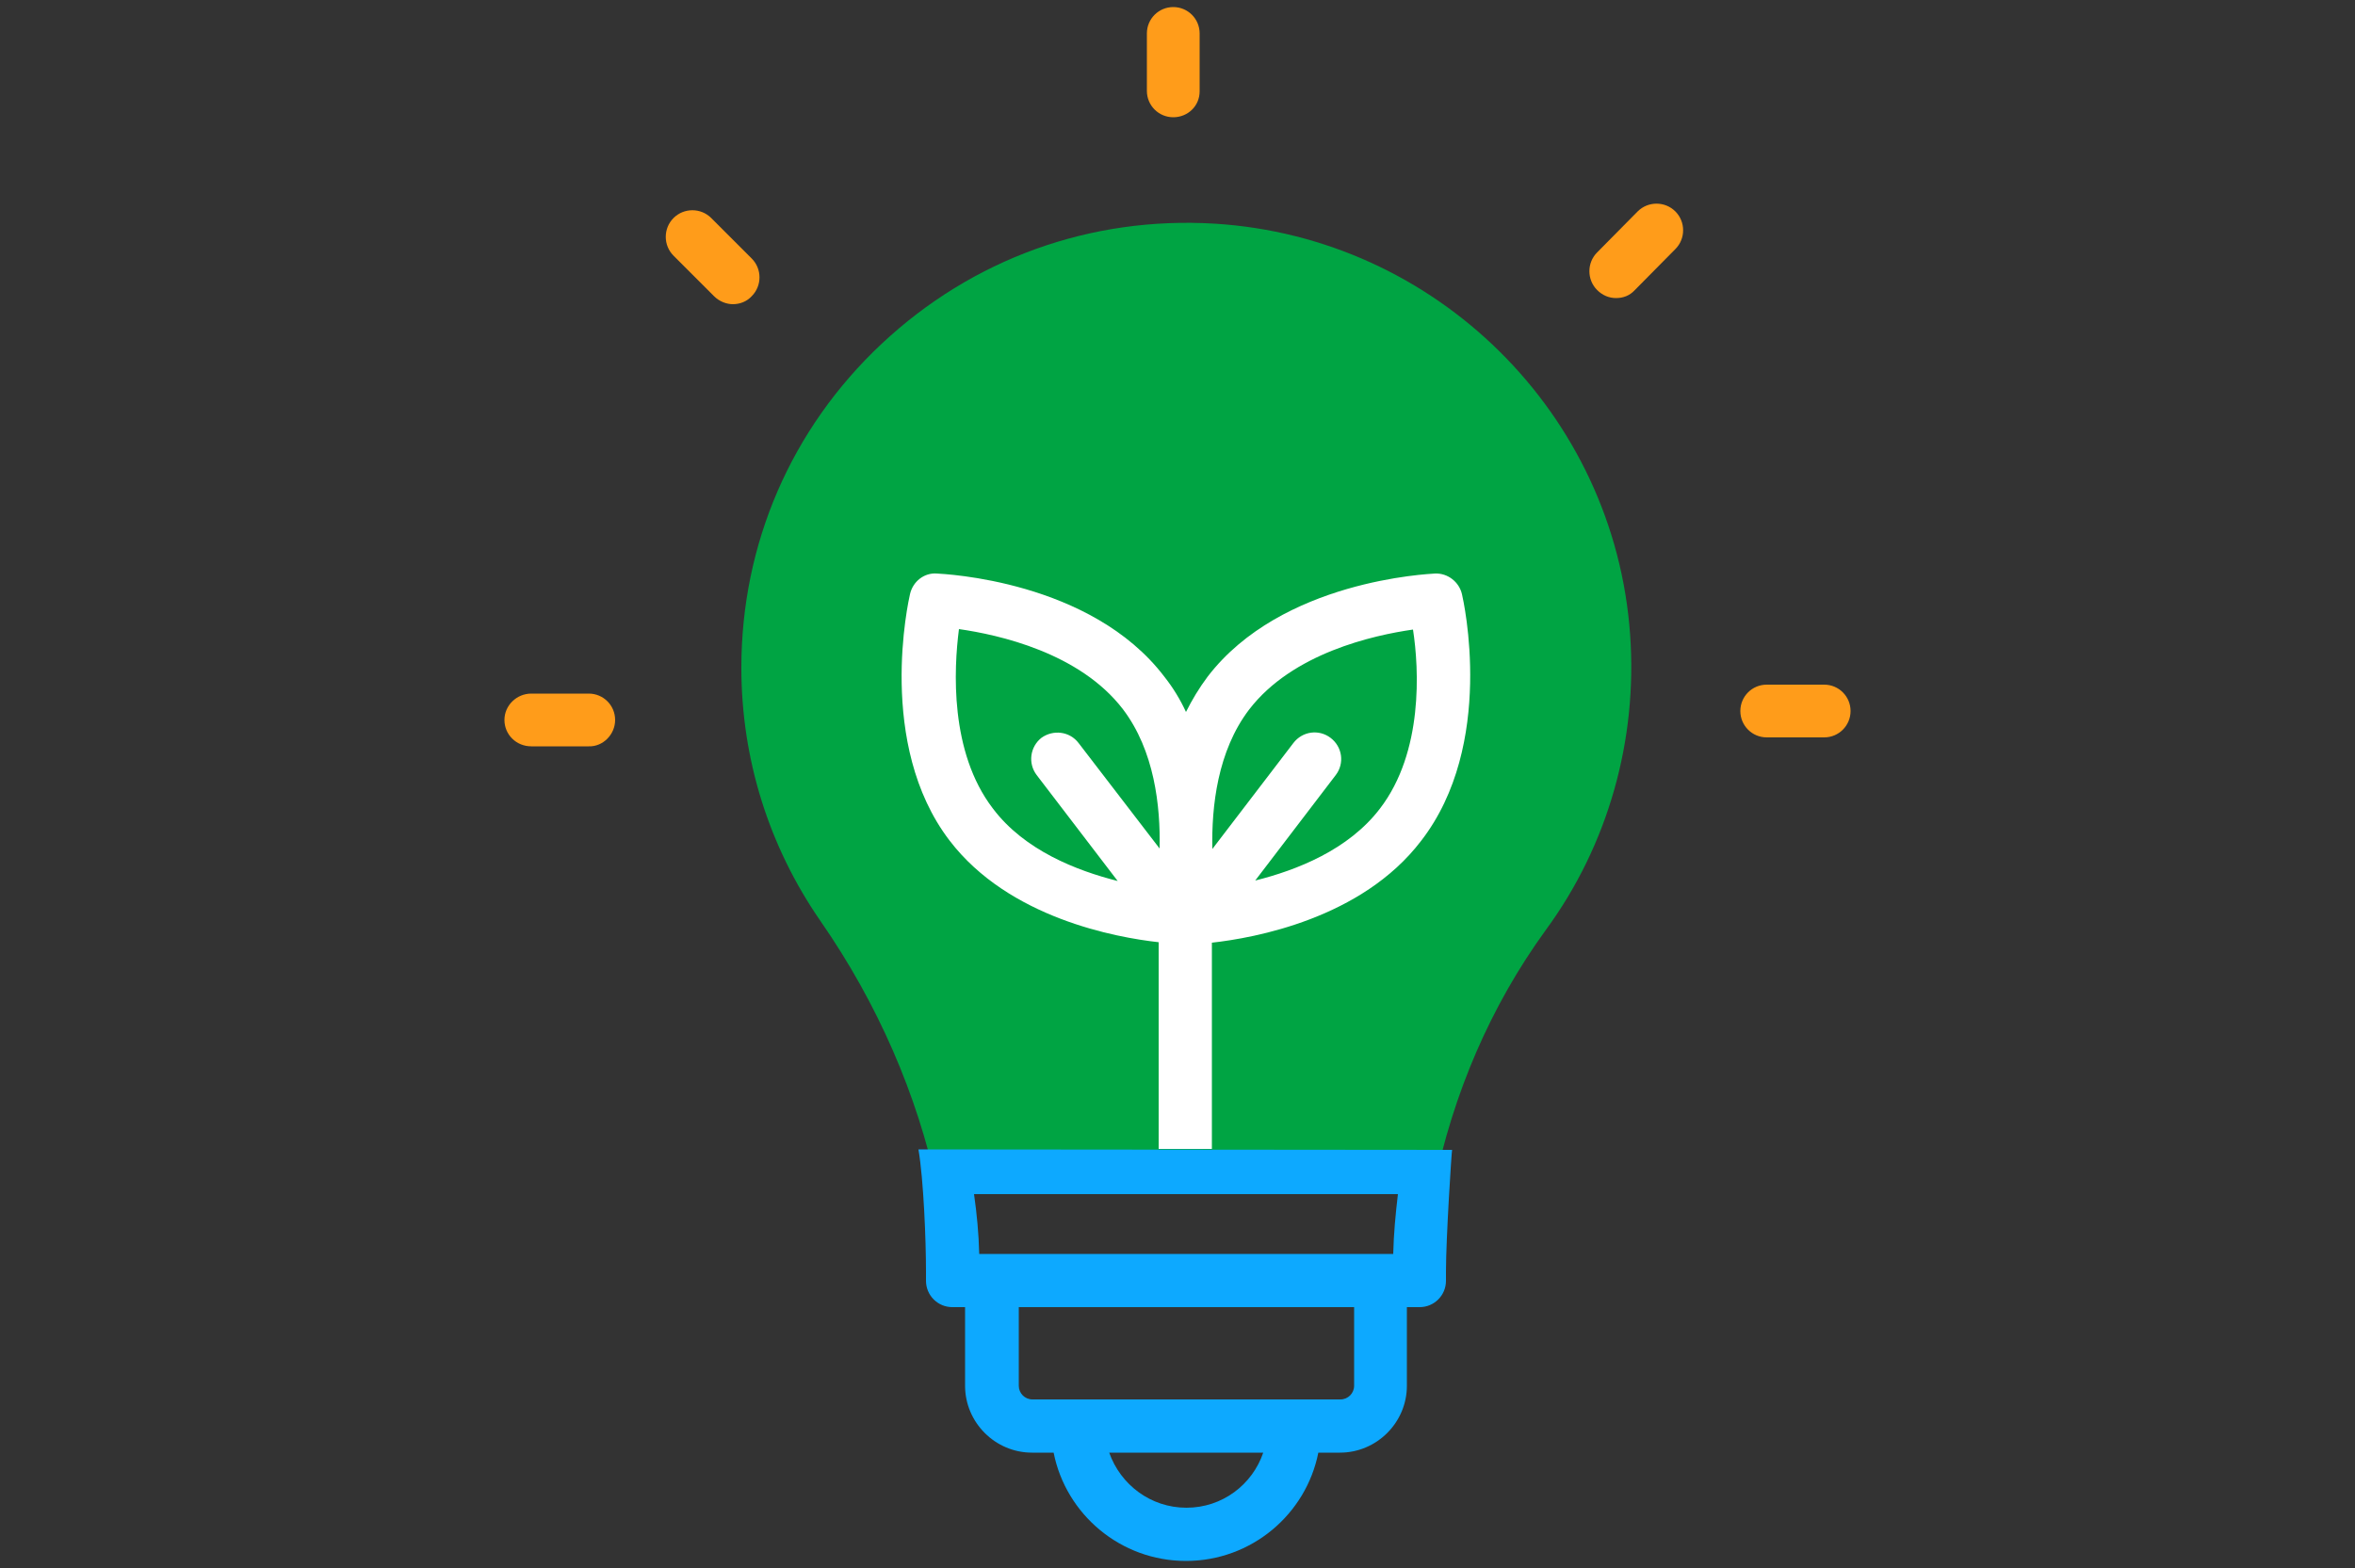 <?xml version="1.0" encoding="utf-8"?>
<!-- Generator: Adobe Illustrator 28.2.0, SVG Export Plug-In . SVG Version: 6.00 Build 0)  -->
<svg version="1.1" id="a" xmlns="http://www.w3.org/2000/svg" xmlns:xlink="http://www.w3.org/1999/xlink" x="0px" y="0px"
	 viewBox="0 0 500 333" style="enable-background:new 0 0 500 333;" xml:space="preserve">
<rect x="0" y="0" width="500" height="333" fill="#333333" stroke="none"/>
<style type="text/css">
	.st0{fill:#00A443;}
	.st1{fill:#0DA9FF;}
	.st2{fill:#FF9C1A;}
	.st3{fill:#FFFFFF;}
</style>
<path class="st0" d="M199,252.3c-4.3-19.9-12.6-39.1-24.8-56.7c-11-15.9-16.8-34.5-16.8-53.8c0-26.3,10.6-50.8,29.8-68.8
	c19.2-18,44.3-27.1,70.7-25.5c47,2.9,84.9,40.4,88.2,87.3c1.6,22.4-4.7,44.7-17.9,62.7c-11.7,16.1-19.7,34.7-23.8,54.8H199
	L199,252.3z"/>
<path class="st1" d="M287.5,294.3c0,1.6-1.3,2.9-2.9,2.9h-65.4c-1.6,0-2.9-1.3-2.9-2.9v-16.7h71.2L287.5,294.3L287.5,294.3z
	 M251.9,320.2c-7.6,0-14-4.9-16.4-11.7h32.7C265.9,315.3,259.5,320.2,251.9,320.2 M296.8,253.6c-0.5,4.2-0.9,8.4-1,12.7h-87.9
	c-0.1-4.3-0.5-8.5-1.1-12.7L296.8,253.6L296.8,253.6z M195,244.1c1.1,6.5,1.6,19.3,1.6,25.9v2c0,3.1,2.5,5.6,5.6,5.6h2.7v16.7
	c0,7.8,6.4,14.2,14.2,14.2h4.6c2.6,13.1,14.2,23,28.1,23c13.9,0,25.5-9.9,28.1-23h4.6c7.8,0,14.2-6.4,14.2-14.2v-16.7h2.7
	c3.1,0,5.6-2.5,5.6-5.6V270c0-7,1.2-25.6,1.3-25.8L195,244.1L195,244.1z"/>
<path class="st2" d="M254.7,19.4V7.1c0-3.1-2.5-5.6-5.6-5.6s-5.6,2.5-5.6,5.6v12.2c0,3.1,2.5,5.6,5.6,5.6S254.7,22.5,254.7,19.4"/>
<path class="st2" d="M159.6,54.9l-8.6-8.6c-2.2-2.2-5.8-2.2-8,0c-2.2,2.2-2.2,5.8,0,8l8.6,8.6c1.1,1.1,2.6,1.7,4,1.7s2.9-0.5,4-1.7
	C161.8,60.7,161.8,57.1,159.6,54.9"/>
<path class="st2" d="M130.6,152.9c0-3.1-2.5-5.6-5.6-5.6h-12.2c-3.1,0-5.7,2.5-5.7,5.6s2.5,5.6,5.7,5.6h12.2
	C128,158.6,130.6,156,130.6,152.9"/>
<path class="st2" d="M375.1,145.4c-3.1,0-5.6,2.5-5.6,5.6s2.5,5.6,5.6,5.6h12.2c3.1,0,5.6-2.5,5.6-5.6s-2.5-5.6-5.6-5.6H375.1z"/>
<path class="st2" d="M355.7,52.9c2.2-2.2,2.2-5.8,0-8c-2.2-2.2-5.8-2.2-8,0l-8.6,8.7c-2.2,2.2-2.2,5.8,0,8c1.1,1.1,2.5,1.7,4,1.7
	s2.9-0.5,4-1.7L355.7,52.9L355.7,52.9z"/>
<path class="st3" d="M293,171.7c-6.7,8.8-17.7,13.1-26.5,15.3l17.1-22.4c1.9-2.5,1.4-6-1.1-7.9c-2.5-1.9-6-1.4-7.9,1.1l-17.2,22.5
	c-0.2-9,1.1-20.8,7.8-29.6c9.2-12,26.4-15.8,34.8-17C301.3,142.1,302.2,159.7,293,171.7 M220.1,164.6l17.2,22.5
	c-8.7-2.2-19.8-6.5-26.5-15.4c-9.2-12-8.3-29.6-7.2-38.1c8.4,1.2,25.6,5,34.8,17c6.7,8.8,8,20.6,7.8,29.6L229,157.8
	c-1.9-2.5-5.4-2.9-7.9-1.1C218.7,158.6,218.2,162.1,220.1,164.6 M310.4,126.2c-0.6-2.6-3-4.5-5.7-4.4c-1.3,0.1-32.6,1.4-48.3,21.9
	c-1.8,2.4-3.3,4.9-4.6,7.5c-1.2-2.6-2.7-5.1-4.6-7.5c-15.6-20.5-46.9-21.8-48.3-21.9c-2.7-0.2-5.1,1.7-5.7,4.4
	c-0.3,1.3-7.2,31.9,8.4,52.3c12.6,16.5,35.4,20.6,44.4,21.6V244h11.3v-43.8c9-1,31.8-5.1,44.4-21.6
	C317.6,158.1,310.7,127.5,310.4,126.2"/>
</svg>
